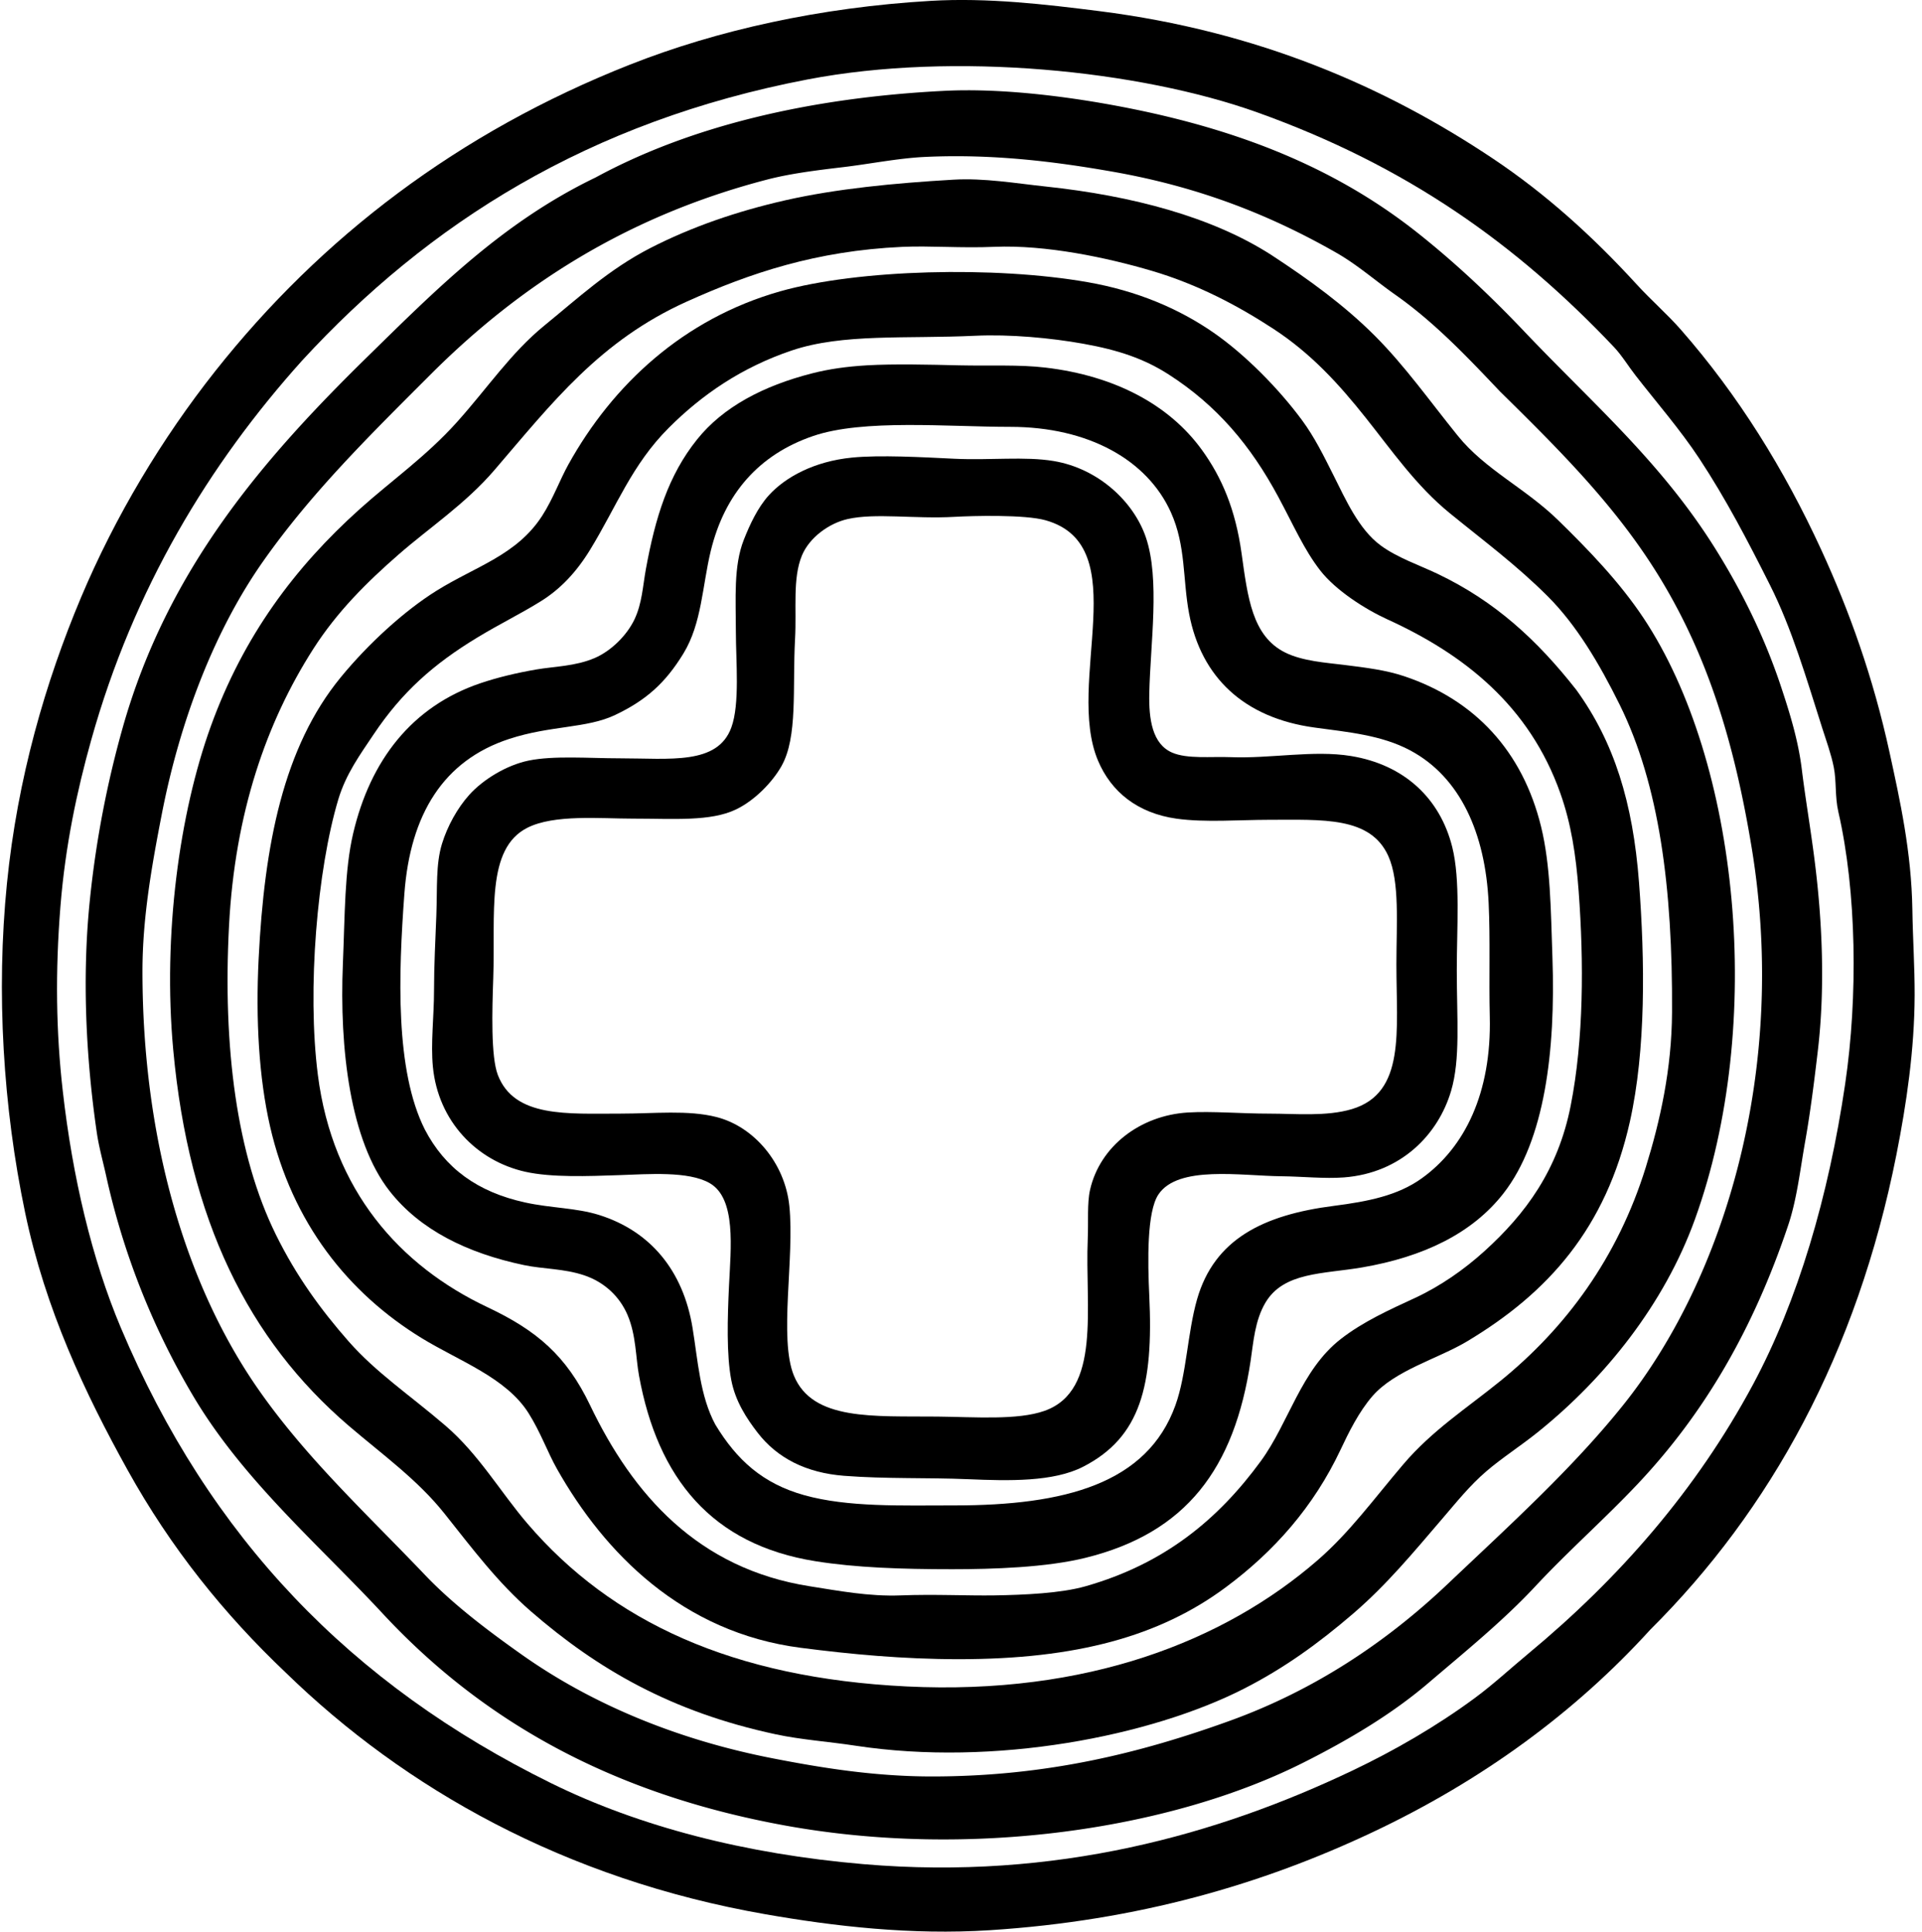 <svg xmlns="http://www.w3.org/2000/svg" width="199" height="200" fill="none" viewBox="0 0 199 200">
  <path fill="#000" fill-rule="evenodd" d="M170.878 168.719c-7.777 8.558-17.43 15.638-28.774 20.989-11.361 5.361-24.235 9.156-39.62 10.141-8.155.523-16.132-.411-23.233-1.651-20.795-3.632-37.362-13.044-49.645-24.998-6.428-6.093-11.923-12.942-16.392-20.99-4.405-7.938-8.51-16.615-10.612-26.651-2.28-10.9-3.013-22.818-1.884-34.08C1.809 80.563 4.712 70.604 8.38 61.881c3.557-8.449 8.407-16.509 13.914-23.467C33.255 24.573 47.466 13.702 65.22 6.693 74.248 3.129 84.894.763 96.352.09c5.906-.348 11.879.357 17.452 1.06 16.477 2.083 29.637 7.845 40.683 15.212 5.616 3.742 10.471 8.167 14.976 13.088 1.505 1.646 3.176 3.09 4.598 4.716 5.913 6.757 10.673 14.418 14.507 22.76 2.908 6.324 5.376 13.204 7.075 20.99 1.07 4.91 2.266 10.276 2.359 16.272.044 2.976.245 5.947.236 8.845-.02 5.677-.844 11.244-1.885 16.511-4.087 20.605-13.06 36.821-25.475 49.175ZM9.443 76.622C7.965 81.905 6.764 87.55 6.258 93.838c-.544 6.778-.454 13.024.239 19.102 1.011 8.938 3.017 17.42 6.012 24.527 9.171 21.755 23.839 36.963 44.575 47.169 9.093 4.476 20.09 7.328 32.31 8.374 19.99 1.709 36.797-3.105 50.59-9.67 4.396-2.09 8.816-4.648 12.735-7.546 1.914-1.415 3.674-3.049 5.543-4.6 9.383-7.783 17.36-16.903 23.231-27.829 4.647-8.653 7.841-19.518 9.55-31.132 1.333-9.035 1.189-19.949-.707-28.184-.36-1.57-.18-3.129-.469-4.6-.27-1.364-.769-2.725-1.179-4.009-1.676-5.259-3.159-10.352-5.425-14.858-2.305-4.59-4.556-8.908-7.311-13.09-1.974-2.997-4.473-5.869-6.603-8.609-.744-.955-1.442-2.105-2.242-2.949-10.077-10.632-21.385-18.73-36.909-24.29-12.2-4.37-31.4-6.327-46.579-3.42-22.683 4.345-39.275 14.9-52.357 29.125-9.623 10.712-17.43 23.588-21.819 39.273Z" clip-rule="evenodd"/>
  <path fill="#000" fill-rule="evenodd" d="M61.682 18.368c9.75-5.298 22.1-8.259 36.085-8.961 6.319-.319 13.759.705 19.574 1.886 11.921 2.422 21.464 6.49 29.482 12.854 3.944 3.132 7.574 6.567 10.968 10.141 7.111 7.491 14.194 13.54 19.81 22.524 2.752 4.405 5.101 9.134 6.837 14.388.873 2.638 1.753 5.463 2.122 8.49.355 2.908.885 5.984 1.296 9.198.822 6.382 1.131 13.372.355 19.929-.372 3.156-.759 6.268-1.298 9.317-.542 3.053-.863 6.029-1.768 8.725-3.598 10.72-8.638 19.419-15.565 26.769-3.435 3.644-7.182 6.934-10.612 10.612-3.363 3.606-7.294 6.786-11.085 10.022-3.756 3.207-8.222 5.867-12.971 8.254-13.734 6.905-34.495 9.976-53.656 6.487-18.047-3.287-31.375-10.899-41.626-21.932-6.693-7.209-14.522-13.876-19.693-22.641a77.198 77.198 0 0 1-8.962-22.759c-.313-1.412-.732-2.91-.946-4.362-1.135-7.777-1.556-16.245-.707-24.293a104.849 104.849 0 0 1 3.42-17.807c4.645-16.314 14.53-27.714 25.235-38.207 7.248-7.102 14.085-14 23.705-18.634Zm82.783 12.147c-2.093-1.473-3.922-3.102-6.132-4.362-6.73-3.834-14.05-6.778-23.112-8.373-5.927-1.043-12.423-1.865-19.46-1.532-2.761.131-5.747.737-8.487 1.06-2.733.323-5.478.664-7.902 1.299-14.585 3.802-25.657 11.033-34.787 20.162C38.191 45.161 32.232 51.03 27.25 58.11c-4.96 7.046-8.58 16.329-10.496 26.178-1.04 5.356-2.003 10.727-2.003 16.272.002 17.571 4.554 32.548 11.908 43.16 4.997 7.207 11.284 12.988 17.336 19.339 2.917 3.061 6.496 5.757 10.024 8.254 7.199 5.096 16.044 8.799 25.941 10.732 5.101.997 10.577 1.884 16.509 1.886 11.857.003 21.592-2.411 30.897-5.776 8.631-3.124 16.092-8.048 22.523-14.15 6.531-6.198 12.903-11.953 18.162-18.515 10.52-13.129 17.077-34.803 13.323-57.665-1.809-11.026-4.544-19.65-9.197-27.476-4.513-7.585-10.452-13.5-16.864-19.81-3.406-3.593-6.783-7.163-10.848-10.024Z" clip-rule="evenodd"/>
  <path fill="#000" fill-rule="evenodd" d="M131.611 26.386c3.983 2.604 7.598 5.242 10.73 8.373 3.138 3.14 5.703 6.784 8.609 10.377 2.842 3.513 6.97 5.4 10.379 8.726 3.163 3.09 6.358 6.397 8.845 10.14 9.864 14.856 12.64 41.992 5.308 62.264-3.19 8.806-9.295 16.389-16.156 21.932-1.89 1.527-3.766 2.706-5.425 4.129-1.731 1.483-3.058 3.158-4.6 4.952-2.903 3.382-5.677 6.762-9.197 9.789-3.594 3.087-7.148 5.657-11.32 7.782-9.638 4.911-25.811 8.094-40.211 5.896-2.786-.426-5.614-.613-8.254-1.179-10.83-2.317-18.48-6.771-25.354-12.735-3.44-2.988-6.054-6.489-8.962-10.141-2.781-3.496-6.46-6.127-9.907-9.079-10.36-8.881-16.538-21.261-18.16-38.915-1.093-11.894.645-24.527 3.888-33.49 3.38-9.34 8.687-16.458 15.449-22.524 3.258-2.923 6.846-5.427 10.024-8.962 3.178-3.537 5.6-7.19 9.078-10.024 3.453-2.81 6.66-5.809 10.968-8.019 4.213-2.163 8.95-3.807 14.03-4.954 5.245-1.18 11.168-1.76 17.336-2.12 3.177-.188 6.465.379 9.552.707 9.006.96 17.224 3.148 23.35 7.075Zm-38.207-.824c-8.891.406-15.736 2.706-22.288 5.66-9.01 4.063-13.912 10.445-19.927 17.452-3.007 3.503-6.686 5.917-9.905 8.726-3.277 2.859-6.365 5.91-8.845 9.785-4.855 7.59-8.115 16.98-8.726 28.656-.661 12.62.805 23.761 4.834 31.956 2.142 4.36 4.704 7.846 7.546 11.085 2.847 3.241 6.346 5.57 10.025 8.725 3.467 2.976 5.696 6.881 8.49 10.141 8.74 10.197 21.293 15.986 39.267 16.864 18.646.909 32.884-4.676 42.57-13.09 3.304-2.874 5.764-6.283 8.845-9.905 3-3.528 6.608-5.84 10.024-8.61 6.798-5.506 12.183-12.776 15.093-22.17 1.479-4.778 2.682-10.149 2.711-16.037.071-12.893-1.33-23.56-5.421-31.838-2.133-4.31-4.489-8.259-7.43-11.203-3.263-3.26-6.531-5.667-10.141-8.607-3.509-2.857-6.032-6.518-8.729-9.905-2.769-3.48-5.643-6.645-9.552-9.198-3.613-2.358-7.761-4.583-12.616-6.015-4.62-1.361-10.939-2.7-16.273-2.477-3.438.15-6.657-.127-9.552.005Z" clip-rule="evenodd"/>
  <path fill="#000" fill-rule="evenodd" d="M163.213 71.435c3.902 5.386 5.857 11.644 6.487 19.927.619 8.138.719 17.326-.944 24.765-2.47 11.031-8.458 17.729-16.866 22.76-3.002 1.796-7.452 2.978-9.786 5.66-1.407 1.619-2.48 3.795-3.301 5.543-2.787 5.913-6.881 10.54-11.909 14.269-6.81 5.052-15.434 7.43-27.595 7.43-5.837 0-11.266-.518-16.39-1.179-12.253-1.58-20.31-9.793-25.236-18.514-.98-1.736-1.697-3.795-2.947-5.779-2.324-3.691-7.196-5.398-11.086-7.783-7.578-4.651-13.399-11.921-15.684-21.933-1.143-5.003-1.493-11.011-1.177-17.335.588-11.835 2.57-21.906 8.49-29.126 2.871-3.502 6.598-6.896 9.905-8.962 4.094-2.56 8.327-3.681 10.967-7.783 1.124-1.748 1.81-3.683 2.711-5.307 4.578-8.247 11.904-15.081 21.933-17.926 8.057-2.283 22.251-2.63 31.84-.943 5.086.894 9.37 2.71 12.971 5.188 3.326 2.29 6.82 5.862 9.198 9.08 1.32 1.788 2.263 3.713 3.299 5.778 1.213 2.409 2.577 5.521 4.836 7.194 1.731 1.281 3.958 2.025 5.895 2.946 5.962 2.838 10.329 6.86 14.389 12.03ZM81.967 36.291c-5.15 1.741-9.264 4.544-12.736 8.019-3.822 3.822-5.392 8.132-8.137 12.618-1.408 2.3-3.061 4.053-5.072 5.308-2.161 1.346-4.162 2.295-6.603 3.773-4.544 2.75-7.812 5.662-10.732 10.024-1.41 2.108-2.866 4.094-3.656 6.722-2.184 7.27-3.251 19.704-2.12 28.539 1.526 11.95 8.465 19.761 17.57 24.055 5.123 2.419 8.162 5.03 10.613 10.141 4.435 9.258 11.157 16.931 22.757 18.75 2.925.457 6.107 1.075 9.436.943 3.362-.133 6.963.044 9.669 0 3.112-.051 6.876-.216 9.433-.943 8.213-2.334 13.771-6.961 18.162-12.973 2.898-3.968 4.145-9.409 8.254-12.616 2.337-1.824 5.074-3.047 7.666-4.248 2.674-1.24 5.108-2.951 7.194-4.833 4.311-3.897 7.649-8.432 8.962-15.093 1.357-6.883 1.364-14.902.827-22.171-.287-3.895-.805-7.073-1.887-10.141-3.209-9.106-10.005-14.432-17.924-18.04-2.295-1.048-5.356-3.003-6.958-5.072-1.687-2.178-2.747-4.668-4.362-7.663-2.822-5.235-6.28-9.38-11.32-12.619-2.543-1.631-5.193-2.528-8.845-3.182-3.328-.599-7.602-.997-11.201-.825-7.191.338-13.7-.26-18.99 1.527Z" clip-rule="evenodd"/>
  <path fill="#000" fill-rule="evenodd" d="M89.75 37.826c2.76-.163 6.567-.073 9.55 0 3.221.075 6.204-.093 8.964.236 7.18.85 12.789 3.856 16.156 8.49 2.086 2.871 3.494 6.185 4.128 10.731.64 4.581 1.094 8.549 4.481 10.26 1.819.922 4.337 1.073 6.129 1.299 2.356.294 4.352.542 6.251 1.179 7.267 2.439 12.227 7.72 14.15 15.565.98 4 1.007 8.556 1.177 13.562.335 9.667-.795 18.927-5.069 24.41-3.248 4.165-8.32 6.584-14.624 7.666-4.051.695-8.133.459-10.025 3.654-1.094 1.853-1.242 4.077-1.531 6.015-1.676 11.174-6.669 17.824-17.1 20.401-4.036.999-9.538 1.179-13.797 1.179-5.313 0-10.005-.165-14.15-.827-10.742-1.709-16.34-8.577-18.279-19.221-.347-1.904-.294-4.16-1.176-6.249-.827-1.955-2.422-3.43-4.484-4.128-2.108-.712-4.274-.647-6.248-1.063-5.867-1.232-10.758-3.637-13.914-7.665-4.08-5.199-5.21-14.705-4.836-23.584.209-4.957.163-9.62 1.062-13.443 1.768-7.537 6.054-13.153 13.21-15.565 1.714-.578 3.668-1.052 5.776-1.415 1.829-.313 4.014-.323 6.015-1.179 1.705-.73 3.338-2.344 4.129-4.009.785-1.658.855-3.416 1.176-5.188.98-5.361 2.32-9.72 5.308-13.443 2.689-3.35 6.817-5.54 11.91-6.84 1.751-.449 3.572-.704 5.66-.828Zm-6.487 116.979c4.522 1.266 10.073 1.062 15.565 1.062 11.371 0 19.944-2.22 22.876-10.377 1.157-3.216 1.238-7.468 2.239-10.967 1.797-6.256 6.9-8.741 14.15-9.669 3.596-.46 6.626-1.077 9.081-2.83 4.496-3.207 7.262-8.882 7.075-16.745-.095-3.912.059-8.06-.119-11.794-.34-7.184-2.925-13.029-8.137-15.8-2.969-1.579-6.39-1.878-9.905-2.359-7.255-.994-11.722-5.174-12.971-11.792-.674-3.574-.314-7.01-1.887-10.493-2.431-5.395-8.502-8.845-16.628-8.845-6.489 0-15.207-.827-20.4.943-5.612 1.914-9.171 5.969-10.613 11.911-.875 3.613-.924 7.496-2.83 10.613-1.862 3.046-3.854 4.838-7.075 6.367-2.942 1.398-6.672 1.07-10.968 2.478-6.79 2.224-10.238 7.777-10.848 16.036-.615 8.337-.97 18.274 2.122 24.41 2.094 4.01 5.437 6.463 10.38 7.547 2.691.591 5.29.55 7.663 1.296 5.308 1.67 8.7 5.755 9.67 11.675.56 3.401.763 7.058 2.36 10.024 2.232 3.689 4.918 6.108 9.2 7.309Z" clip-rule="evenodd"/>
  <path fill="#000" fill-rule="evenodd" d="M88.215 47.378c2.9-.284 7.2-.046 10.613.12 3.69.175 7.267-.263 10.26.235 4.646.776 8.295 4.216 9.552 7.902 1.483 4.352.465 10.982.355 16.154-.058 2.69.311 5.236 2.359 6.131 1.558.683 4.055.394 6.015.472 4.198.168 8.619-.751 12.501-.117 5.519.9 9.234 4.381 10.494 9.434.848 3.4.469 8.317.469 12.735.002 5.11.382 9.207-.588 12.499-1.342 4.554-5.206 8.509-11.087 8.964-2.011.153-4.32-.097-6.484-.119-4.163-.041-10.7-1.165-12.735 1.887-1.201 1.801-1.116 6.868-.944 10.495.44 9.283-.897 14.632-6.841 17.688-3.086 1.585-7.681 1.476-11.909 1.296-4.26-.18-8.514-.015-12.854-.353-3.912-.306-6.912-1.818-8.962-4.48-1.116-1.45-2.288-3.215-2.713-5.425-.506-2.625-.394-6.455-.236-9.786.185-3.878.768-9.02-2.003-10.612-2.198-1.262-6.331-.931-9.436-.824-3.13.107-6.956.255-9.667-.355-5.028-1.133-9-5.228-9.552-10.849-.241-2.455.116-5.232.116-7.901 0-2.643.144-5.254.239-7.783.109-2.905-.069-5.288.588-7.43.557-1.814 1.595-3.7 2.83-5.07 1.42-1.575 3.841-3.063 6.134-3.537 2.59-.537 6.297-.236 9.433-.236 5.216 0 10.12.713 11.556-3.182.9-2.439.472-6.895.472-9.905 0-3.445-.258-6.805.827-9.55.612-1.554 1.434-3.329 2.591-4.6 1.705-1.875 4.693-3.514 8.607-3.898Zm-.472 6.368c-1.898.435-3.936 1.894-4.714 3.773-.98 2.364-.54 5.524-.71 8.61-.28 5.125.304 10.18-1.415 13.206-.89 1.576-2.698 3.518-4.716 4.481-2.638 1.257-6.416.943-10.613.943-3.48 0-8.186-.457-10.968.944-4.325 2.178-3.304 8.891-3.537 15.565-.117 3.367-.255 8.12.472 10.024 1.704 4.452 7.194 4.007 12.735 4.009 3.47 0 6.968-.394 9.905.355 3.89.99 7.087 4.768 7.544 9.198.557 5.37-1.106 13.727.472 17.571 1.93 4.704 8.25 4.177 14.857 4.245 3.903.041 8.308.391 11.085-.591 5.939-2.096 4.177-10.746 4.483-17.807.078-1.816-.078-3.688.236-5.069 1.023-4.53 5.205-7.722 10.141-8.018 2.518-.151 5.443.119 8.49.119 2.611 0 5.861.318 8.49-.472 5.567-1.675 4.6-8.06 4.6-14.977.002-4.189.357-8.543-.827-11.2-1.84-4.139-6.817-3.774-12.38-3.774-3.005 0-6.623.294-9.555-.117-4.009-.564-6.764-2.754-8.135-6.015-3.414-8.108 3.9-22.246-5.424-24.881-2.14-.606-7.557-.462-9.434-.355-4.113.235-8.2-.426-11.082.233Z" clip-rule="evenodd"/>
</svg>
